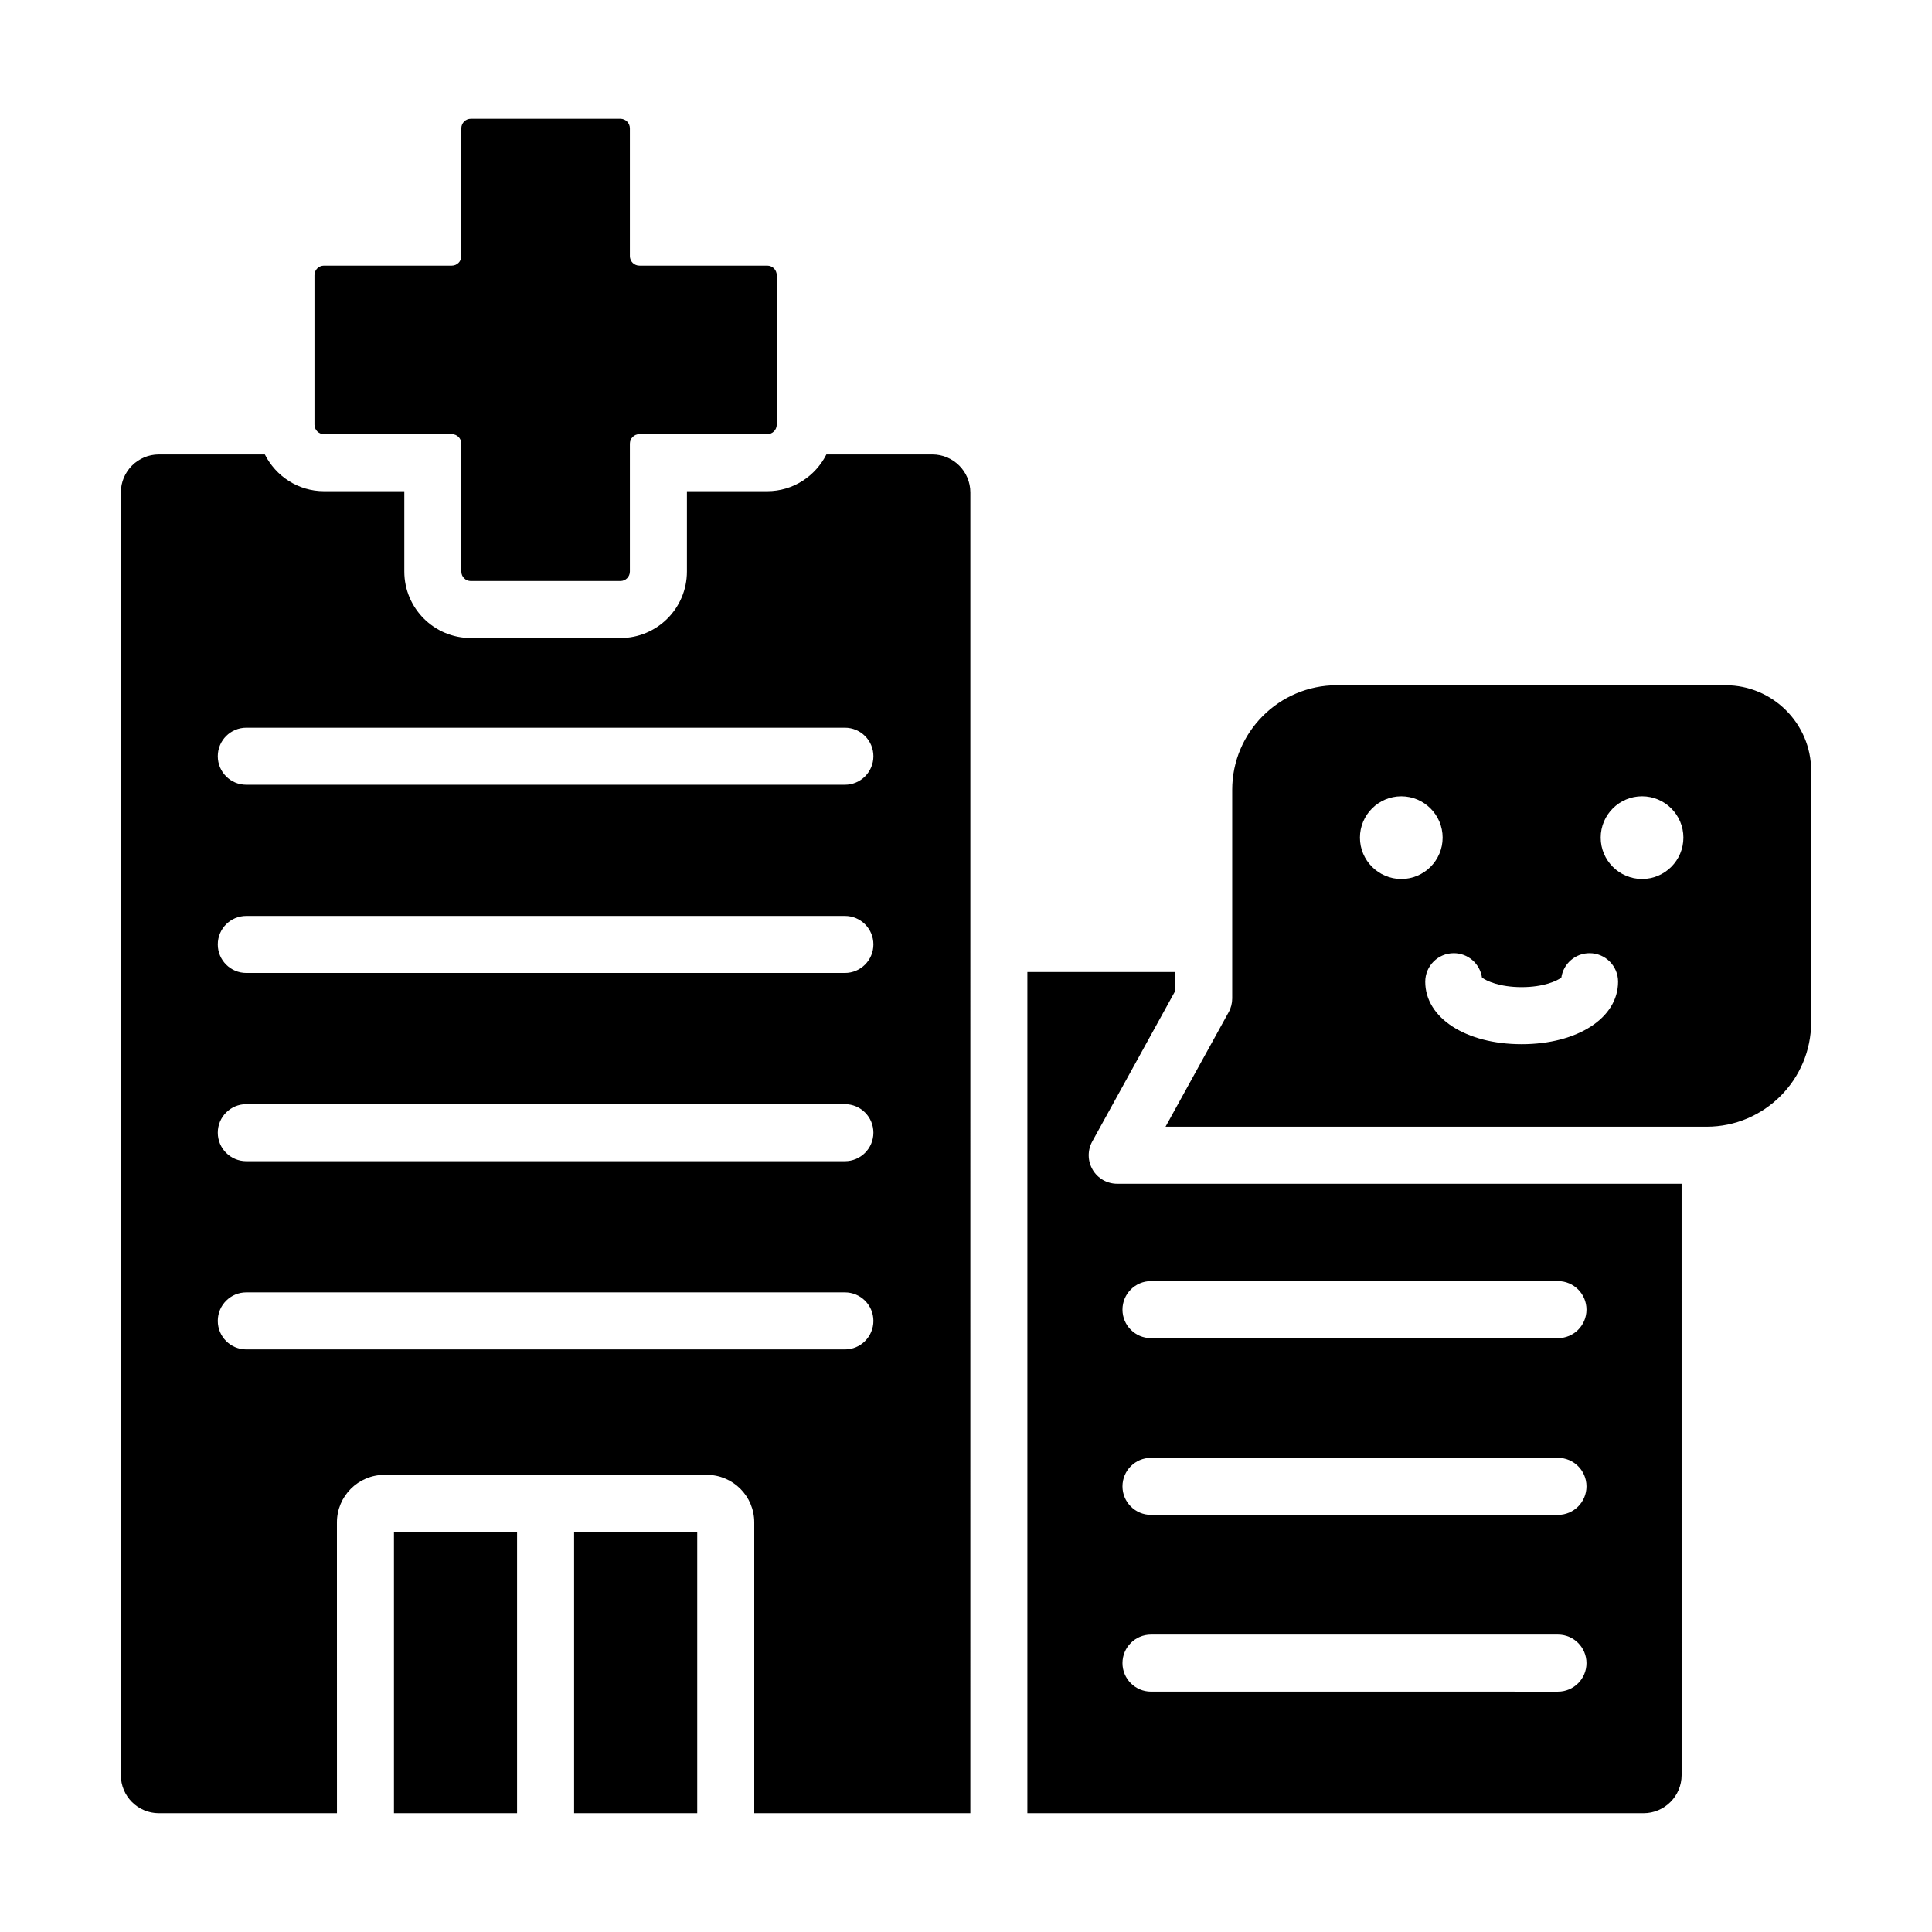<?xml version="1.0" encoding="UTF-8"?>
<!-- Uploaded to: SVG Repo, www.svgrepo.com, Generator: SVG Repo Mixer Tools -->
<svg fill="#000000" width="800px" height="800px" version="1.1" viewBox="144 144 512 512" xmlns="http://www.w3.org/2000/svg">
 <path d="m433.57 453.99c-1.359-2.301-1.402-5.152-0.109-7.492l21.969-39.852v-5.047h-39.164v222.92h163.3c5.543 0 10.078-4.535 10.078-10.078l-0.004-156.73h-149.57c-2.672 0-5.148-1.41-6.504-3.715zm15.457 29.516h107.85c4.172 0 7.559 3.383 7.559 7.559 0 4.176-3.387 7.559-7.559 7.559h-107.85c-4.176 0-7.559-3.387-7.559-7.559 0-4.176 3.383-7.559 7.559-7.559zm0 46.836h107.85c4.172 0 7.559 3.387 7.559 7.559s-3.387 7.559-7.559 7.559h-107.85c-4.176 0-7.559-3.387-7.559-7.559s3.383-7.559 7.559-7.559zm0 46.84h107.85c4.172 0 7.559 3.387 7.559 7.559 0 4.172-3.387 7.559-7.559 7.559l-107.85-0.004c-4.176 0-7.559-3.387-7.559-7.559 0-4.168 3.383-7.555 7.559-7.555zm-152.88-27.219h32.629v74.555h-32.629zm94.93-285.53h-28.074c-2.91 5.75-8.809 9.738-15.68 9.738h-21.281v21.281c0 9.738-7.894 17.633-17.633 17.633h-39.629c-9.738 0-17.633-7.894-17.633-17.633v-21.281h-21.281c-6.871 0-12.773-3.988-15.68-9.738h-28.078c-5.566 0-10.078 4.512-10.078 10.078v339.93c0 5.566 4.512 10.078 10.078 10.078h47.191l-0.008-77.074c0-6.957 5.641-12.594 12.594-12.594l85.406-0.004c6.957 0 12.594 5.641 12.594 12.594v77.07h57.266l0.004-230.47v-119.53c0-5.566-4.512-10.078-10.078-10.078zm-23.172 237.18h-158.63c-4.176 0-7.559-3.387-7.559-7.559 0-4.176 3.383-7.559 7.559-7.559h158.63c4.176 0 7.559 3.383 7.559 7.559-0.004 4.176-3.387 7.559-7.559 7.559zm0-49.883h-158.63c-4.176 0-7.559-3.383-7.559-7.559s3.383-7.559 7.559-7.559h158.63c4.176 0 7.559 3.383 7.559 7.559-0.004 4.176-3.387 7.559-7.559 7.559zm0-49.883h-158.63c-4.176 0-7.559-3.383-7.559-7.559s3.383-7.559 7.559-7.559h158.63c4.176 0 7.559 3.383 7.559 7.559-0.004 4.176-3.387 7.559-7.559 7.559zm0-49.879h-158.63c-4.176 0-7.559-3.383-7.559-7.559 0-4.176 3.383-7.559 7.559-7.559h158.63c4.176 0 7.559 3.383 7.559 7.559-0.004 4.176-3.387 7.559-7.559 7.559zm-119.5 197.99h32.625v74.555h-32.625zm-21.066-293.42v-39.629c0-1.391 1.129-2.519 2.519-2.519h33.879c1.391 0 2.519-1.129 2.519-2.519v-33.879c0-1.391 1.129-2.519 2.519-2.519h39.629c1.391 0 2.519 1.129 2.519 2.519v33.879c0 1.391 1.129 2.519 2.519 2.519h33.879c1.391 0 2.519 1.129 2.519 2.519v39.629c0 1.391-1.129 2.519-2.519 2.519h-33.879c-1.391 0-2.519 1.129-2.519 2.519v33.879c0 1.391-1.129 2.519-2.519 2.519h-39.629c-1.391 0-2.519-1.129-2.519-2.519v-33.879c0-1.391-1.129-2.519-2.519-2.519h-33.879c-1.391 0-2.519-1.129-2.519-2.519zm373.96 69.062h-103.04c-15.277 0-27.711 12.43-27.711 27.711v55.281c0 1.277-0.32 2.531-0.941 3.648l-16.73 30.348h143.39c15.277 0 27.711-12.43 27.711-27.711v-66.605c0-12.5-10.172-22.672-22.672-22.672zm-96.902 40.383c0-6.043 4.918-10.957 10.961-10.957s10.957 4.914 10.957 10.957-4.914 10.961-10.957 10.961c-6.043-0.004-10.961-4.918-10.961-10.961zm42.859 54.738c-14.805 0-25.551-6.961-25.551-16.555 0-4.176 3.387-7.559 7.559-7.559 3.797 0 6.941 2.805 7.477 6.453 1.121 0.887 4.688 2.543 10.516 2.543 5.824 0 9.391-1.652 10.516-2.543 0.535-3.652 3.68-6.453 7.477-6.453 4.172 0 7.559 3.383 7.559 7.559 0 9.594-10.746 16.555-25.551 16.555zm31.902-43.781c-6.043 0-10.957-4.918-10.957-10.961s4.914-10.957 10.957-10.957c6.043 0 10.961 4.914 10.961 10.957 0 6.047-4.918 10.961-10.961 10.961z"/>
</svg>